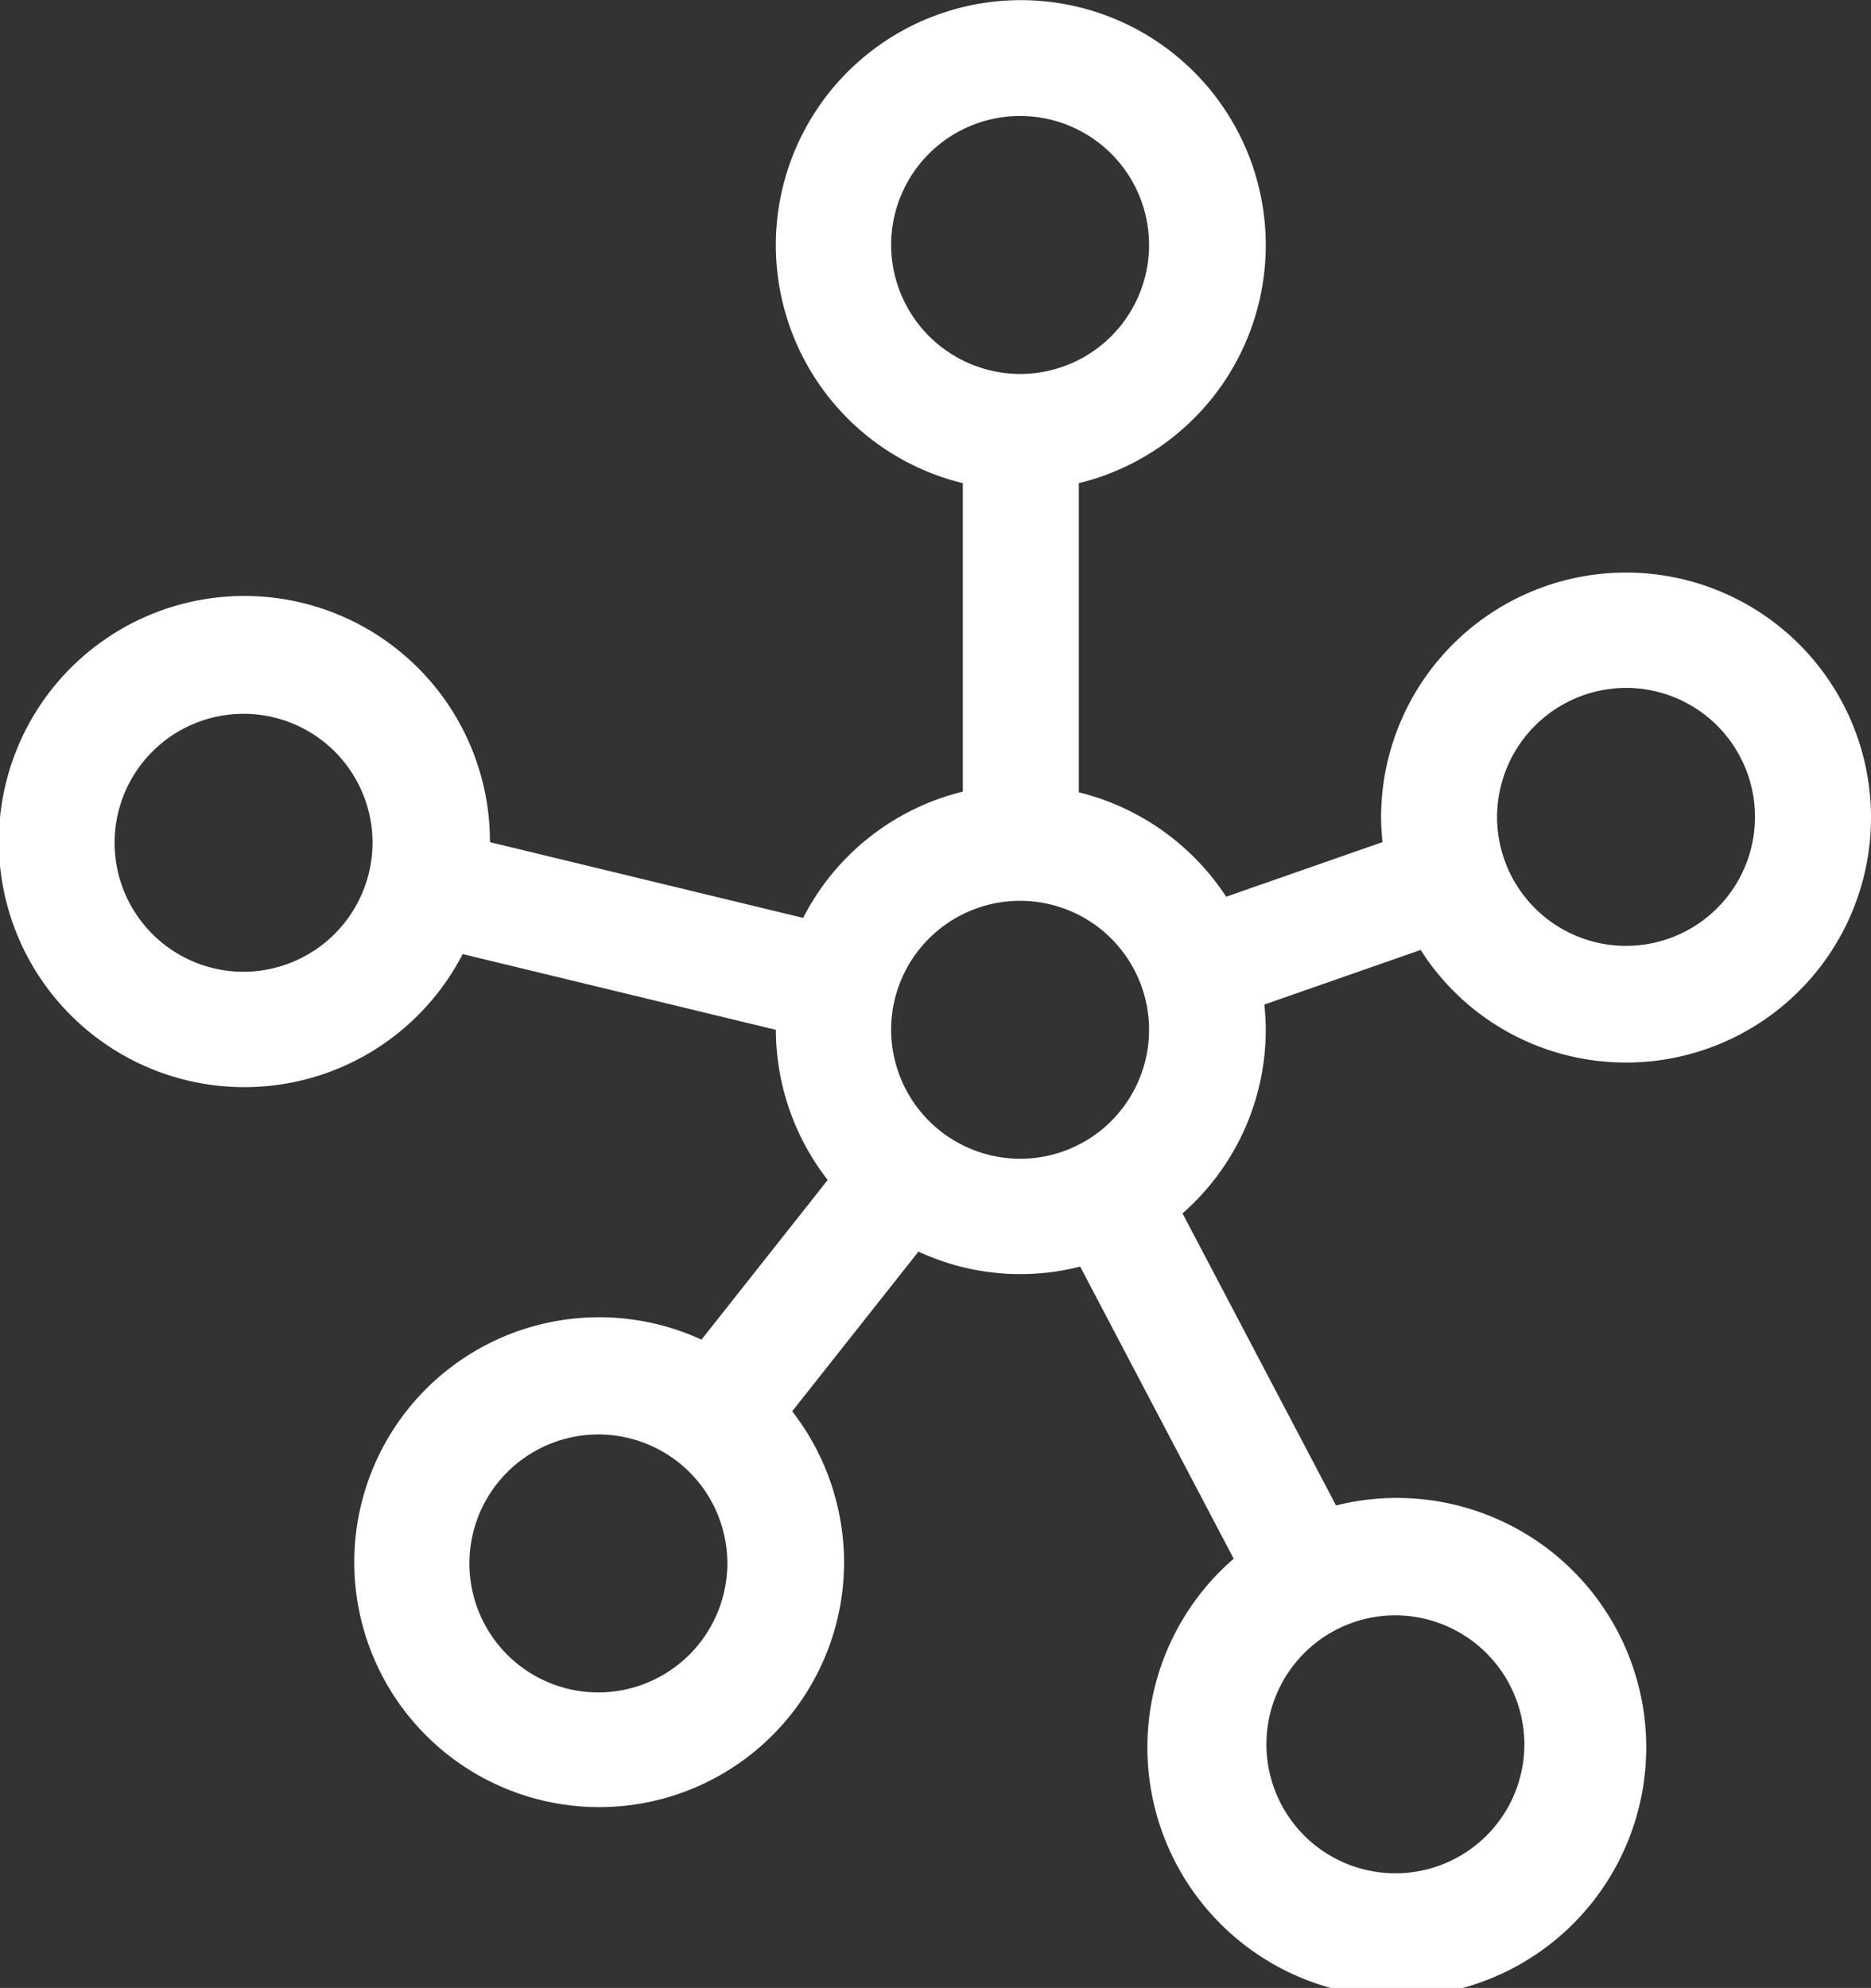 <svg xmlns="http://www.w3.org/2000/svg" width="511.831" height="543.758" viewBox="0 0 511.831 543.758">
  <rect x="0" y="0" width="511.831" height="543.758" fill="#333333" stroke="none"/>
  <g id="data1-2" transform="translate(-95.771 -10.823)">
    <path id="Path_1" data-name="Path 1" d="M540.59,301.46a67.012,67.012,0,1,0-67.012-67.012c0,2.238.188,4.48.375,6.719L431.207,256.1a67.459,67.459,0,0,0-40.32-28.559l0-84.559a67.012,67.012,0,1,0-31.728,0v84.375a66.917,66.917,0,0,0-43.68,34.535L229.8,241.174a67.175,67.175,0,1,0-7.465,30.614l85.68,20.719A67.1,67.1,0,0,0,322.2,333.573l-34.535,43.68A66.994,66.994,0,1,0,326.675,438.1a67.65,67.65,0,0,0-14.188-41.254l34.535-43.68a66.158,66.158,0,0,0,44.238,4.105l42,79.895a68.231,68.231,0,1,0,28-14.559l-42-79.895a66.752,66.752,0,0,0,22.773-50.4c0-2.238-.187-4.48-.375-6.719l42.746-14.934a66.5,66.5,0,0,0,56.184,30.793ZM512.778,487.94A35.281,35.281,0,1,1,477.5,452.659,35.373,35.373,0,0,1,512.778,487.94ZM339.548,77.83a35.281,35.281,0,1,1,35.281,35.281A35.373,35.373,0,0,1,339.548,77.83ZM162.4,276.63a35.281,35.281,0,1,1,35.281-35.281A35.373,35.373,0,0,1,162.4,276.63Zm97.066,197.12a35.281,35.281,0,1,1,35.281-35.281A35.373,35.373,0,0,1,259.464,473.75ZM339.546,292.5a35.281,35.281,0,1,1,35.281,35.281A35.373,35.373,0,0,1,339.546,292.5Zm201.04-93.52a35.281,35.281,0,1,1-35.281,35.281A35.373,35.373,0,0,1,540.586,198.98Z" fill="#fff"/>
  </g>
</svg>
